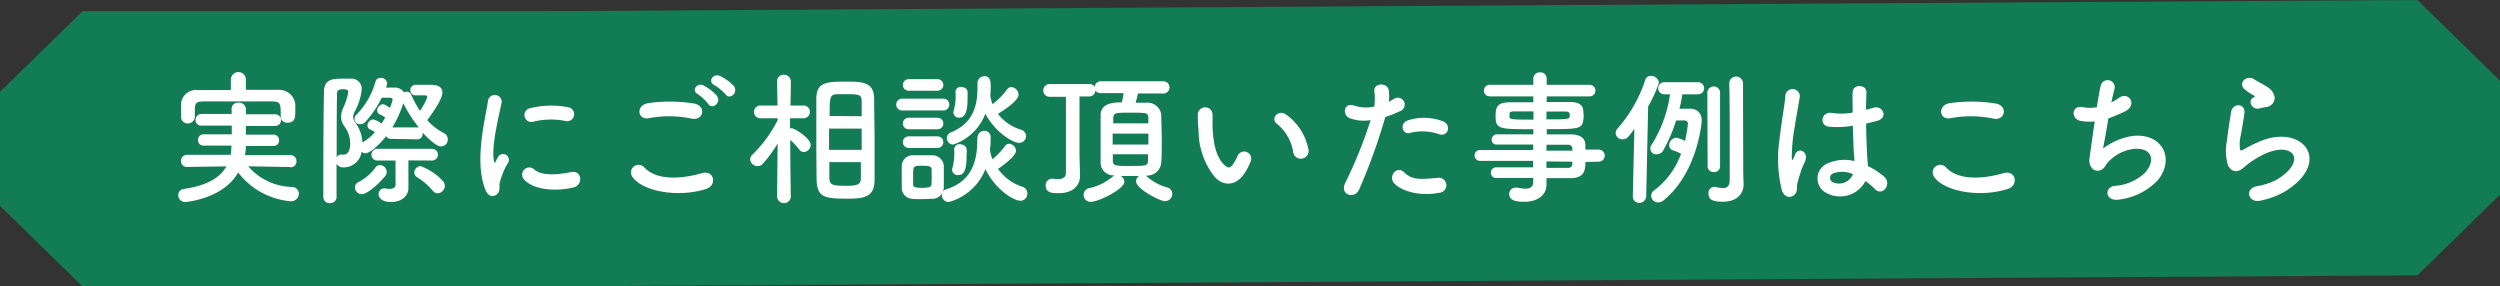 <svg xmlns="http://www.w3.org/2000/svg" viewBox="0 0 363.18 41.62"><rect x="0" y="0" width="363.18" height="41.62" fill="#333333" stroke="none"/><defs><style>.cls-1{fill:#127c56;}.cls-2{fill:#fff;}</style></defs><g id="レイヤー_2" data-name="レイヤー 2"><g id="レイヤー_1-2" data-name="レイヤー 1"><polyline class="cls-1" points="86.5 41.62 12 41.62 0 29.9 0 13.33 12 1.62 86.5 1.62"/><path class="cls-1" d="M75.62,41.62,351.18,40l12-11.72V11.72L351.18,0,79.56,1.62"/><path class="cls-2" d="M42.06,24.26l-6-.1a8.65,8.65,0,0,0,6.36,3,1,1,0,0,1,1,.95,1.14,1.14,0,0,1-1.18,1.13,10.78,10.78,0,0,1-7.64-4.18c-2.22,3.89-7.68,4.29-7.7,4.29a1,1,0,0,1-1-1,.87.87,0,0,1,.79-.9c3.41-.49,5.3-1.66,6.2-3.28l-5.71.08h0a.84.84,0,0,1-.89-.86.88.88,0,0,1,.91-.9l6.3,0a7.42,7.42,0,0,0,.12-1.34l-4,0a.79.79,0,0,1-.86-.8.82.82,0,0,1,.86-.84l4.05,0c0-.42,0-.84,0-1.26l-4.36,0a.82.82,0,0,1-.91-.82.87.87,0,0,1,.91-.88l4.34,0c0-.27,0-.54,0-.81v0a.89.89,0,0,1,1-.82,1,1,0,0,1,1.07.84c0,.28,0,.55,0,.84l4.26,0a.85.85,0,1,1,0,1.7l-4.26,0c0,.42,0,.86,0,1.26l4,0a.79.79,0,0,1,.82.82.78.78,0,0,1-.82.82l-4,0a8.23,8.23,0,0,1-.13,1.34l6.59,0a.86.86,0,0,1,.89.9.84.84,0,0,1-.86.86ZM35.72,13.05c1.64,0,3.26,0,4.85,0a2.35,2.35,0,0,1,2.33,2.13c0,.31,0,.69,0,1,0,.76,0,1.64-1.12,1.64a.91.91,0,0,1-1-.88v0c0-2,0-2.16-1.33-2.21-1.66,0-3.59,0-5.46,0-1.53,0-3,0-4.3,0s-1.32.32-1.39,1.1v1.19a1,1,0,0,1-1,.91.94.94,0,0,1-1-.95c0-.27,0-.59,0-.9s0-.67,0-1a2.18,2.18,0,0,1,2.41-2c1.6,0,3.21,0,4.83,0V11.56a1.09,1.09,0,0,1,2.18,0Z"/><path class="cls-2" d="M56.77,20.17a.74.74,0,0,1-.68-.4c-1.26,1.64-2.52,2.5-3,2.5a1,1,0,0,1-.56-.23,2.61,2.61,0,0,1-2.5,2.27,1.16,1.16,0,0,1-1.14-.51v4.79a.89.89,0,0,1-.92.92.91.91,0,0,1-1-.92c0-3.82,0-10.75.09-15.16,0-1.91,1.15-2,2.73-2,.38,0,.77,0,1.09,0A1.49,1.49,0,0,1,52.55,13a8.54,8.54,0,0,1-1,3.17,2.15,2.15,0,0,0-.26.84,1.54,1.54,0,0,0,.36.84,5.33,5.33,0,0,1,1,2.86.5.5,0,0,0,.08-.07,6.55,6.55,0,0,0,1.74-1.45,6.26,6.26,0,0,0-.73-.39.62.62,0,0,1-.36-.57.91.91,0,0,1,.84-.88,3.14,3.14,0,0,1,1.2.61c.19-.3.38-.59.55-.89a4.6,4.6,0,0,0-.78-.44.63.63,0,0,1-.4-.58.94.94,0,0,1,.84-.91c.13,0,.27,0,1,.53a5,5,0,0,0,.4-1.2c0-.21-.17-.27-.44-.27l-1.14,0a14.61,14.61,0,0,1-2.33,3.46,1,1,0,0,1-.78.38.78.78,0,0,1-.56-1.38,11.12,11.12,0,0,0,2.79-4.88.69.69,0,0,1,.69-.46.91.91,0,0,1,1,.78l-.17.63,1.2,0a1.51,1.51,0,0,1,1.4.69.94.94,0,0,1,.38-.1.73.73,0,0,1,.69.48A16.11,16.11,0,0,0,61,16.1a8.07,8.07,0,0,0,1.07-2c0-.19-.15-.25-.34-.25l-1.36,0h0a.73.73,0,0,1-.76-.76.76.76,0,0,1,.8-.77h2.22c1.2,0,1.64.48,1.64,1.13,0,1.09-1.93,3.63-2.2,4a8,8,0,0,0,2.39,1.87,1,1,0,0,1,.59.88,1,1,0,0,1-1,1.07c-.73,0-2.1-1.41-2.66-2v.15a.74.74,0,0,1-.74.82Zm-7.29,2.29a.62.62,0,0,1,.19,0,1.1,1.1,0,0,0,.27,0c.46,0,.93-.42.93-1.53a4.19,4.19,0,0,0-.78-2.5A2.63,2.63,0,0,1,49.54,17a3.72,3.72,0,0,1,.32-1.34,8.16,8.16,0,0,0,.73-2.29c0-.38-.33-.4-.71-.4-.69,0-.92.1-.92.73-.05,2.48-.05,5.82-.05,9.18A.68.68,0,0,1,49.48,22.46Zm3.09,5.75a1,1,0,0,1-1-1,.83.83,0,0,1,.48-.74,7,7,0,0,0,2.48-2.12.81.81,0,0,1,.65-.36,1,1,0,0,1,1,1,1,1,0,0,1-.21.57C54.92,26.85,53.3,28.21,52.57,28.21Zm6.76-4.91v2.08c0,.46,0,1.28,0,1.87v.1c0,1.09-1,2-2.5,2S55,28.59,55,28.23a.81.81,0,0,1,.76-.86.9.9,0,0,1,.23,0,2.47,2.47,0,0,0,.57.07c.44,0,.88-.13.9-.55s0-.9,0-1.57,0-1.45,0-2H54.69a.86.86,0,0,1,0-1.7h8.08a.85.85,0,0,1,0,1.7Zm1.34-4.79a.5.5,0,0,1,.17,0A19.42,19.42,0,0,1,58.59,15,17.16,17.16,0,0,1,57,18.51Zm2.25,9.26a9.34,9.34,0,0,0-2.29-2,.8.8,0,0,1-.44-.72.94.94,0,0,1,.92-.92,8.4,8.4,0,0,1,3.17,2.1,1.12,1.12,0,0,1,.34.78,1.11,1.11,0,0,1-1,1.07A.88.88,0,0,1,62.92,27.77Z"/><path class="cls-2" d="M70.52,27.58c-1.68-4.13,0-10.35.36-12.85a1,1,0,1,1,2,.13c-.34,1.7-1.6,6.63-1.1,8.59.07.27.15.21.24,0s.27-.53.35-.67a.84.84,0,0,1,1.47.81,10.68,10.68,0,0,0-1.24,2.94c-.12.57.13,1.22-.4,1.68S70.94,28.61,70.52,27.58Zm5.63-1.49a1,1,0,0,1,1.49-1.45c1.13,1,3.65.7,5.29.36s1.81,1.87.42,2.22C81.1,27.79,77.66,27.73,76.15,26.09Zm1.2-8.38a1,1,0,1,1-.3-2,12.64,12.64,0,0,1,5.52-.12,1,1,0,1,1-.35,2A10.71,10.71,0,0,0,77.35,17.71Z"/><path class="cls-2" d="M91.9,25.73a1.1,1.1,0,0,1,1.74-1.36c1.79,1.83,5.19,1.68,8.36.78,1.74-.49,2.25,1.78.55,2.31C98.39,28.76,93.35,27.77,91.9,25.73Zm2.35-8.56c-1.66.31-1.93-1.91-.06-2.19a22.36,22.36,0,0,1,6.7.07c1.76.38,1.3,2.54-.4,2.18A16,16,0,0,0,94.25,17.17Zm8.65-2.06a7.15,7.15,0,0,0-1.55-1.45c-1-.57,0-1.72.88-1.24a6.92,6.92,0,0,1,1.91,1.49C104.85,14.88,103.49,16,102.9,15.11Zm.84-2.77c-1-.55-.08-1.74.86-1.3a6.61,6.61,0,0,1,2,1.45c.73.94-.59,2.1-1.2,1.21A7.36,7.36,0,0,0,103.74,12.34Z"/><path class="cls-2" d="M114.89,28.51a1,1,0,0,1-2,0v0l.08-7.66a19.19,19.19,0,0,1-2.12,2.9,1.06,1.06,0,0,1-1.87-.61,1,1,0,0,1,.34-.69,18.72,18.72,0,0,0,3.65-5v-.27l-2.41,0h0a.93.93,0,1,1,0-1.85h2.39l-.06-3.55v0a.93.93,0,0,1,1-.92,1,1,0,0,1,1,.92v0s0,1.66-.06,3.55h2a.93.93,0,0,1,0,1.85h0l-2.06,0c0,.52,0,1,0,1.49a1,1,0,0,1,.23-.05c.42,0,2.77,1.49,2.77,2.42a1.08,1.08,0,0,1-1,1.05.81.81,0,0,1-.65-.36,9.6,9.6,0,0,0-1.32-1.4c0,3.27.08,8.2.08,8.2Zm3.7-8.23c0-2.13,0-4.25,0-5.93,0-2.41,1.47-2.49,4.31-2.49,2.26,0,4,0,4.09,2.37,0,1.76.06,4,.06,6.23,0,2,0,3.91,0,5.61,0,2.31-1.15,2.79-3.67,2.79-3.51,0-4.68-.1-4.75-2.75C118.61,24.47,118.59,22.38,118.59,20.28Zm6.59-1.6h-4.74v3.09h4.74Zm0-1.79c0-.69,0-1.34,0-1.91,0-1.23-.15-1.3-2.27-1.3-.44,0-.88,0-1.28,0-1.09.07-1.11.4-1.11,3.17Zm-4.7,6.66c0,.78,0,1.51,0,2.14,0,1.2.34,1.3,2.58,1.3,2,0,2-.46,2-1.36,0-.63,0-1.34,0-2.08Z"/><path class="cls-2" d="M131.11,16.05a.84.84,0,0,1-.91-.86.85.85,0,0,1,.91-.86H137a.84.84,0,0,1,.9.86.85.85,0,0,1-.9.86Zm4.22,12.83c-.44,0-1,.05-1.43.05s-1,0-1.39-.05A1.6,1.6,0,0,1,131,27.22c0-.54,0-1.07,0-1.59s0-1,0-1.47a1.57,1.57,0,0,1,1.53-1.6c.4,0,.84,0,1.31,0s1.11,0,1.59,0a1.67,1.67,0,0,1,1.68,1.49c0,.49,0,1.05,0,1.6s0,1.09,0,1.55A1.69,1.69,0,0,1,135.33,28.88ZM132,13.18a.84.84,0,0,1,0-1.68h4.2a.84.84,0,1,1,0,1.68Zm0,5.6a.84.84,0,0,1,0-1.68h4.2a.84.84,0,1,1,0,1.68Zm0,2.71a.84.84,0,0,1,0-1.68h4.2a.84.84,0,1,1,0,1.68Zm3.34,4.22c0-.37,0-.77,0-1.07,0-.5-.44-.56-1.35-.56-1.34,0-1.34,0-1.34,1.61,0,.38,0,.78,0,1.09s.11.51,1.28.51,1.37-.21,1.39-.53S135.35,26.09,135.35,25.71ZM142,20a1,1,0,0,1,1-1,.9.9,0,0,1,.91,1c0,.55,0,1.07-.09,1.6,0,0,0,.08,0,.12a4.65,4.65,0,0,0,.36,1.41A11,11,0,0,0,146,21.22a.67.67,0,0,1,.6-.34,1.09,1.09,0,0,1,1,1c0,.7-1.51,1.93-2.62,2.65a7,7,0,0,0,3.48,2.58,1,1,0,0,1,.78,1,1,1,0,0,1-1,1.05c-1,0-3.67-1.64-5.08-4.6a8,8,0,0,1-5.33,4.79,1,1,0,0,1-1-1,.86.86,0,0,1,.67-.86c3.59-1.16,4.47-3.93,4.47-7.12V20Zm1.85-6.21a5.28,5.28,0,0,0,.34,1.34,10.52,10.52,0,0,0,2.1-2.12.75.75,0,0,1,.63-.36,1.15,1.15,0,0,1,1.05,1.1c0,.21-.17,1.07-3,2.79a6.68,6.68,0,0,0,3.31,2.29,1,1,0,0,1,.78.92,1,1,0,0,1-1,1c-1.09,0-3.67-1.79-4.91-4.24A7.55,7.55,0,0,1,138.48,21a.94.94,0,0,1-.93-.95.89.89,0,0,1,.61-.82c3-1.26,3.84-3.54,3.84-6.48,0-.21,0-.45,0-.68v0a1,1,0,0,1,1-1c.9,0,.92.84.92,1.48,0,.44,0,.86-.06,1.28Zm-5.54,10.87a.8.8,0,0,1,.08-.35,8.62,8.62,0,0,0,.23-2.65.72.72,0,0,1,.8-.71c.46,0,.93.25,1,.69s0,.65,0,1c0,2.31-.51,2.79-1.2,2.79A.82.82,0,0,1,138.31,24.68Zm.19-8.33a.84.84,0,0,1,.08-.36,8.38,8.38,0,0,0,.23-2.62.72.72,0,0,1,.8-.72c.46,0,.93.26.95.7s0,.65,0,1c0,1.68-.28,2.77-1.2,2.77A.82.82,0,0,1,138.5,16.35Z"/><path class="cls-2" d="M166.47,25.55l.17.12a7.52,7.52,0,0,0,2.87,1.55,1,1,0,0,1,.8.93,1.08,1.08,0,0,1-1.09,1.07c-.74,0-4.18-1.79-4.18-2.88a.91.91,0,0,1,.44-.77l-1.36,0-1.33,0a1,1,0,0,1,.55.84c0,1.05-3.74,2.91-4.87,2.91a1,1,0,0,1-1.05-1,1,1,0,0,1,.88-1,8,8,0,0,0,3.34-1.66,1.38,1.38,0,0,1,.25-.19,1.85,1.85,0,0,1-2-1.86c0-.93,0-2.12,0-3.36s0-2.52,0-3.53c0-1.79,2-1.85,3.08-1.85a12,12,0,0,0,.25-1.34h-3.29a.9.9,0,0,1-.8-.38.88.88,0,0,1-.92.86h-1.39c0,1.11,0,7.39,0,8.42,0,.34.06,2.25.08,3v.09c0,1.4-1,2.54-3.06,2.54-.9,0-1.93,0-1.93-1.1a.93.93,0,0,1,.86-1l.14,0a4.91,4.91,0,0,0,.74.06c.71,0,1.2-.25,1.2-.88V23.53c0-3,0-8.44,0-9.47h-2.27a.93.93,0,1,1,0-1.85h5.67a.86.86,0,0,1,.77.4.89.89,0,0,1,.95-.8h8.94a.89.89,0,1,1,0,1.77h-3.59c-.1.44-.23.94-.35,1.34.63,0,1.19,0,1.63,0a2,2,0,0,1,2.1,1.79c0,1,.07,2.24.07,3.48s0,2.46-.07,3.41a2.06,2.06,0,0,1-2.1,1.91Zm.36-7.63c0-.27,0-.52,0-.75-.05-.8-.15-.8-2.67-.8-2.14,0-2.39,0-2.44.82,0,.23,0,.48,0,.73Zm0,1.49h-5.19V21h5.19Zm-5.17,3c0,.31,0,.63,0,.9,0,.74.36.8,2.23.8,2.71,0,2.85,0,2.88-.82,0-.27,0-.57,0-.88Z"/><path class="cls-2" d="M176.49,25.73A10.76,10.76,0,0,1,174.12,19a20.1,20.1,0,0,1-.11-2.34,1.07,1.07,0,1,1,2.14,0c0,.82,0,.86,0,1.83.09,2.21.49,4.28,1.66,5.42.55.52.82.59,1.28,0a8.23,8.23,0,0,0,.69-1.24,1,1,0,0,1,1.92.75,9.72,9.72,0,0,1-.82,1.62C179.53,27.18,177.66,27,176.49,25.73ZM187.85,22A6.63,6.63,0,0,0,185.52,18c-1-.7.12-2.25,1.38-1.31a8.08,8.08,0,0,1,3.15,4.88A1.13,1.13,0,1,1,187.85,22Z"/><path class="cls-2" d="M197.43,27.56c-.63,1.41-2.86.8-2-1a64.32,64.32,0,0,0,3.68-9.11,6.06,6.06,0,0,1-3.07-.29c-1.07-.46-.86-2.37.71-1.81a5.56,5.56,0,0,0,2.9.13,9.12,9.12,0,0,0,0-2.27c-.08-1.2,1.89-1.26,2.1-.1a6.7,6.7,0,0,1,0,1.68c.3-.15.55-.3.8-.45a1,1,0,1,1,.82,1.81,14.19,14.19,0,0,1-2.12.84A85,85,0,0,1,197.43,27.56Zm5.1-.94c-.91-1,.4-2.67,1.49-1.56s2.35,1,4.81.78A1.09,1.09,0,1,1,209.1,28C206.05,28.61,203.45,27.64,202.53,26.62Zm2.37-7.33c-1.09.4-1.74-1.32-.36-1.81a7.75,7.75,0,0,1,5,.11c1.41.5.84,2.35-.48,1.91A7.38,7.38,0,0,0,204.9,19.29Z"/><path class="cls-2" d="M230.31,23.53c0,1.24-.15,2.35-2.21,2.35l-3.44,0,0,1v0c0,1.26-1.07,2.43-3.21,2.43-.67,0-2.2,0-2.2-1.11a.9.9,0,0,1,.92-.94,1.65,1.65,0,0,1,.31,0,5.38,5.38,0,0,0,1.12.15c.63,0,1.13-.21,1.13-1l0-.55c-1.83,0-3.67,0-5.35,0a.76.76,0,0,1-.8-.77.76.76,0,0,1,.8-.78h0c1.55,0,3.44,0,5.33,0v-.94H215a.79.79,0,0,1,0-1.58h7.73V21c-2,0-4,0-5.33,0h0a.68.68,0,0,1-.7-.71.77.77,0,0,1,.8-.78c1.49,0,3.38,0,5.25,0v-.74c-5,0-5.48,0-5.48-1.91,0-1.38.25-2,2.18-2l3.3,0V14l-6.34,0a.84.84,0,1,1,0-1.68l6.34,0,0-.86a.92.92,0,0,1,1-.95.9.9,0,0,1,.94.95v.86l6.24,0a.84.84,0,1,1,0,1.68l-6.24,0v.82c1.28,0,2.5,0,3.32,0,1.34,0,1.93.4,2,1.26,0,.23.05.46.05.67s0,.44-.05.65c-.14,1.34-.73,1.36-5.31,1.36v.76c1.24,0,2.42,0,3.42,0,1.35,0,2.14.46,2.19,1.51,0,.19,0,.42,0,.7h1.93a.88.88,0,0,1,0,1.76Zm-7.54-7.35-2.83,0c-.44,0-.61.11-.65.3V17c0,.35.5.38,3.48.38Zm1.89,1.16c3.32,0,3.38,0,3.38-.61,0-.34-.1-.53-.69-.53l-2.69,0Zm3.76,4.26a.57.57,0,0,0-.65-.57c-.86,0-1.93,0-3.11,0v.86h3.78Zm-3.76,1.85v.94c1.09,0,2.14,0,3.11,0a.59.59,0,0,0,.65-.59c0-.1,0-.21,0-.31Z"/><path class="cls-2" d="M237.2,28.55l.23-9.83c-1,1.37-1.15,1.51-1.72,1.51a.94.94,0,0,1-1-.9,1.07,1.07,0,0,1,.28-.67,20,20,0,0,0,4-7,.86.86,0,0,1,.87-.64A1.16,1.16,0,0,1,241,12a18.38,18.38,0,0,1-1.57,3.45l-.28,13.08a1,1,0,0,1-1,.94.89.89,0,0,1-.94-.92Zm7.2-14.85c-.1.7-.25,1.41-.42,2.1.74,0,1.41,0,1.47,0a1.59,1.59,0,0,1,1.76,1.68c0,.67-.75,7.73-5.52,11.61a1.26,1.26,0,0,1-.82.32,1,1,0,0,1-1-.95,1,1,0,0,1,.48-.84,11.46,11.46,0,0,0,3.86-5.29,7.23,7.23,0,0,0-1.15-.48.75.75,0,0,1-.57-.74,1.12,1.12,0,0,1,1-1.11,4.42,4.42,0,0,1,1.3.48,22,22,0,0,0,.42-2.52.45.45,0,0,0-.46-.46l-1.26,0a21.56,21.56,0,0,1-1.85,4.31,1.08,1.08,0,0,1-.94.61.86.86,0,0,1-.78-1.37,18.61,18.61,0,0,0,2.69-7.35h-.84a.88.88,0,1,1,0-1.76h4.91a.88.88,0,1,1,0,1.76Zm3.63-.31a.93.93,0,0,1,1.85,0V24.2A.84.84,0,0,1,249,25a.85.85,0,0,1-.93-.82Zm5.21,10.27c0,.33,0,2.24.06,3v.08c0,1.3-.86,2.56-3,2.56-1.57,0-2.1-.33-2.1-1.15a.87.87,0,0,1,.8-1,.62.62,0,0,1,.19,0,4.91,4.91,0,0,0,1.09.17c.57,0,1-.25,1-1.17,0,0,0-3.07,0-6.58,0-2.62,0-5.48-.07-7.45v0a1,1,0,0,1,1-1,1,1,0,0,1,1,1Z"/><path class="cls-2" d="M258.85,27.62a19.07,19.07,0,0,1-.34-7.37c.28-2.54.74-4.89.84-6.25a1.06,1.06,0,1,1,2.12,0c-.14.94-.5,2.77-.77,4.56a23.9,23.9,0,0,0-.4,4.38c0,.38.06.44.27,0,.07-.12.21-.5.25-.6.49-1,2.08-.3,1.33,1.28a10.52,10.52,0,0,0-.65,1.66c-.17.52-.3,1-.38,1.32-.17.59.1,1.17-.42,1.68S259.21,28.76,258.85,27.62Zm6.53.44a2.37,2.37,0,0,1,.32-4.4,5.93,5.93,0,0,1,3.69-.26c0-.33,0-.65-.06-1-.07-.86-.11-2.47-.17-4.13a14.05,14.05,0,0,1-3.44.14c-1.45-.12-1.2-2.26.42-2a9,9,0,0,0,3-.06c0-1.18-.05-2.25,0-2.9,0-1.36,2.1-1.18,2,0,0,.59-.06,1.47-.06,2.5.36-.11.73-.19,1.07-.3,1.36-.42,2.27,1.49.46,1.93-.5.13-1,.26-1.51.36,0,1.64.08,3.28.13,4.3,0,.53.1,1.22.12,1.89a10,10,0,0,1,2.37,1.54c1.2,1.09-.29,2.92-1.34,1.8A10.12,10.12,0,0,0,271,26.3,4.16,4.16,0,0,1,265.38,28.06Zm3.82-2.75a3.82,3.82,0,0,0-2.9-.12.7.7,0,0,0-.12,1.24,2.18,2.18,0,0,0,3-1.12Z"/><path class="cls-2" d="M281,25.73a1.1,1.1,0,0,1,1.74-1.36c1.78,1.83,5.18,1.68,8.35.78,1.75-.49,2.25,1.78.55,2.31C287.49,28.76,282.45,27.77,281,25.73Zm2.35-8.56c-1.66.31-1.93-1.91-.07-2.19a22.36,22.36,0,0,1,6.7.07c1.77.38,1.3,2.54-.4,2.18A15.91,15.91,0,0,0,283.36,17.17Z"/><path class="cls-2" d="M305.51,21.58a9.49,9.49,0,0,1,4.16-1.81c4.41-.59,6.4,3.3,3.76,6.45A9.33,9.33,0,0,1,307.78,29c-2,.27-2.12-1.83-.55-2a7.07,7.07,0,0,0,4.37-1.89c1.53-1.72,1.18-3.71-1.68-3.48a6.22,6.22,0,0,0-3.69,1.93c-.38.4-.49,1-1.2,1.2-.93.25-1.64-.66-1.49-1.73s.46-3.34.77-5.39a7.75,7.75,0,0,1-2-.07c-1.55-.25-1.38-2.37.3-2a5.09,5.09,0,0,0,2,0c.21-1.34.42-2.5.57-3.15a1,1,0,1,1,2,.51c-.14.48-.29,1.17-.46,1.95a8.39,8.39,0,0,0,1.11-.67c1.45-1,2.77,1.07.82,2-.88.42-1.66.73-2.37,1C306,19,305.66,20.84,305.51,21.58Z"/><path class="cls-2" d="M328.3,29.16c-1.7.33-2.25-1.75-.47-2.1a9.73,9.73,0,0,0,2.82-.91c2.31-1.34,2.94-2.79,2.5-3.63s-2-1.15-4.2-.14a13.39,13.39,0,0,0-2.82,1.8c-1.24,1.2-2.07.61-2.45-.13a7.16,7.16,0,0,1-.17-3.57c.17-1.53.44-3.14.61-4.22.21-1.34,2.12-1.3,1.93.21-.11.89-.34,2.06-.5,3.07a5.43,5.43,0,0,0-.13,2.18c.06.17.17.17.36.07.42-.23,1.4-.78,2.39-1.2,6.34-2.75,10.81,2.92,3.72,7.26A11.57,11.57,0,0,1,328.3,29.16Zm-.09-13.4c-1,.25-1.76-1.09-.88-1.57.11-.07.32-.17.17-.28a7.39,7.39,0,0,1-1.49-1c-.91-1,.48-2.1,1.53-1.35.38.28,1.09.59,1.7,1a2.24,2.24,0,0,1,1.2,1.53,1.37,1.37,0,0,1-1.32,1.47C328.84,15.61,328.55,15.68,328.21,15.76Z"/></g></g></svg>